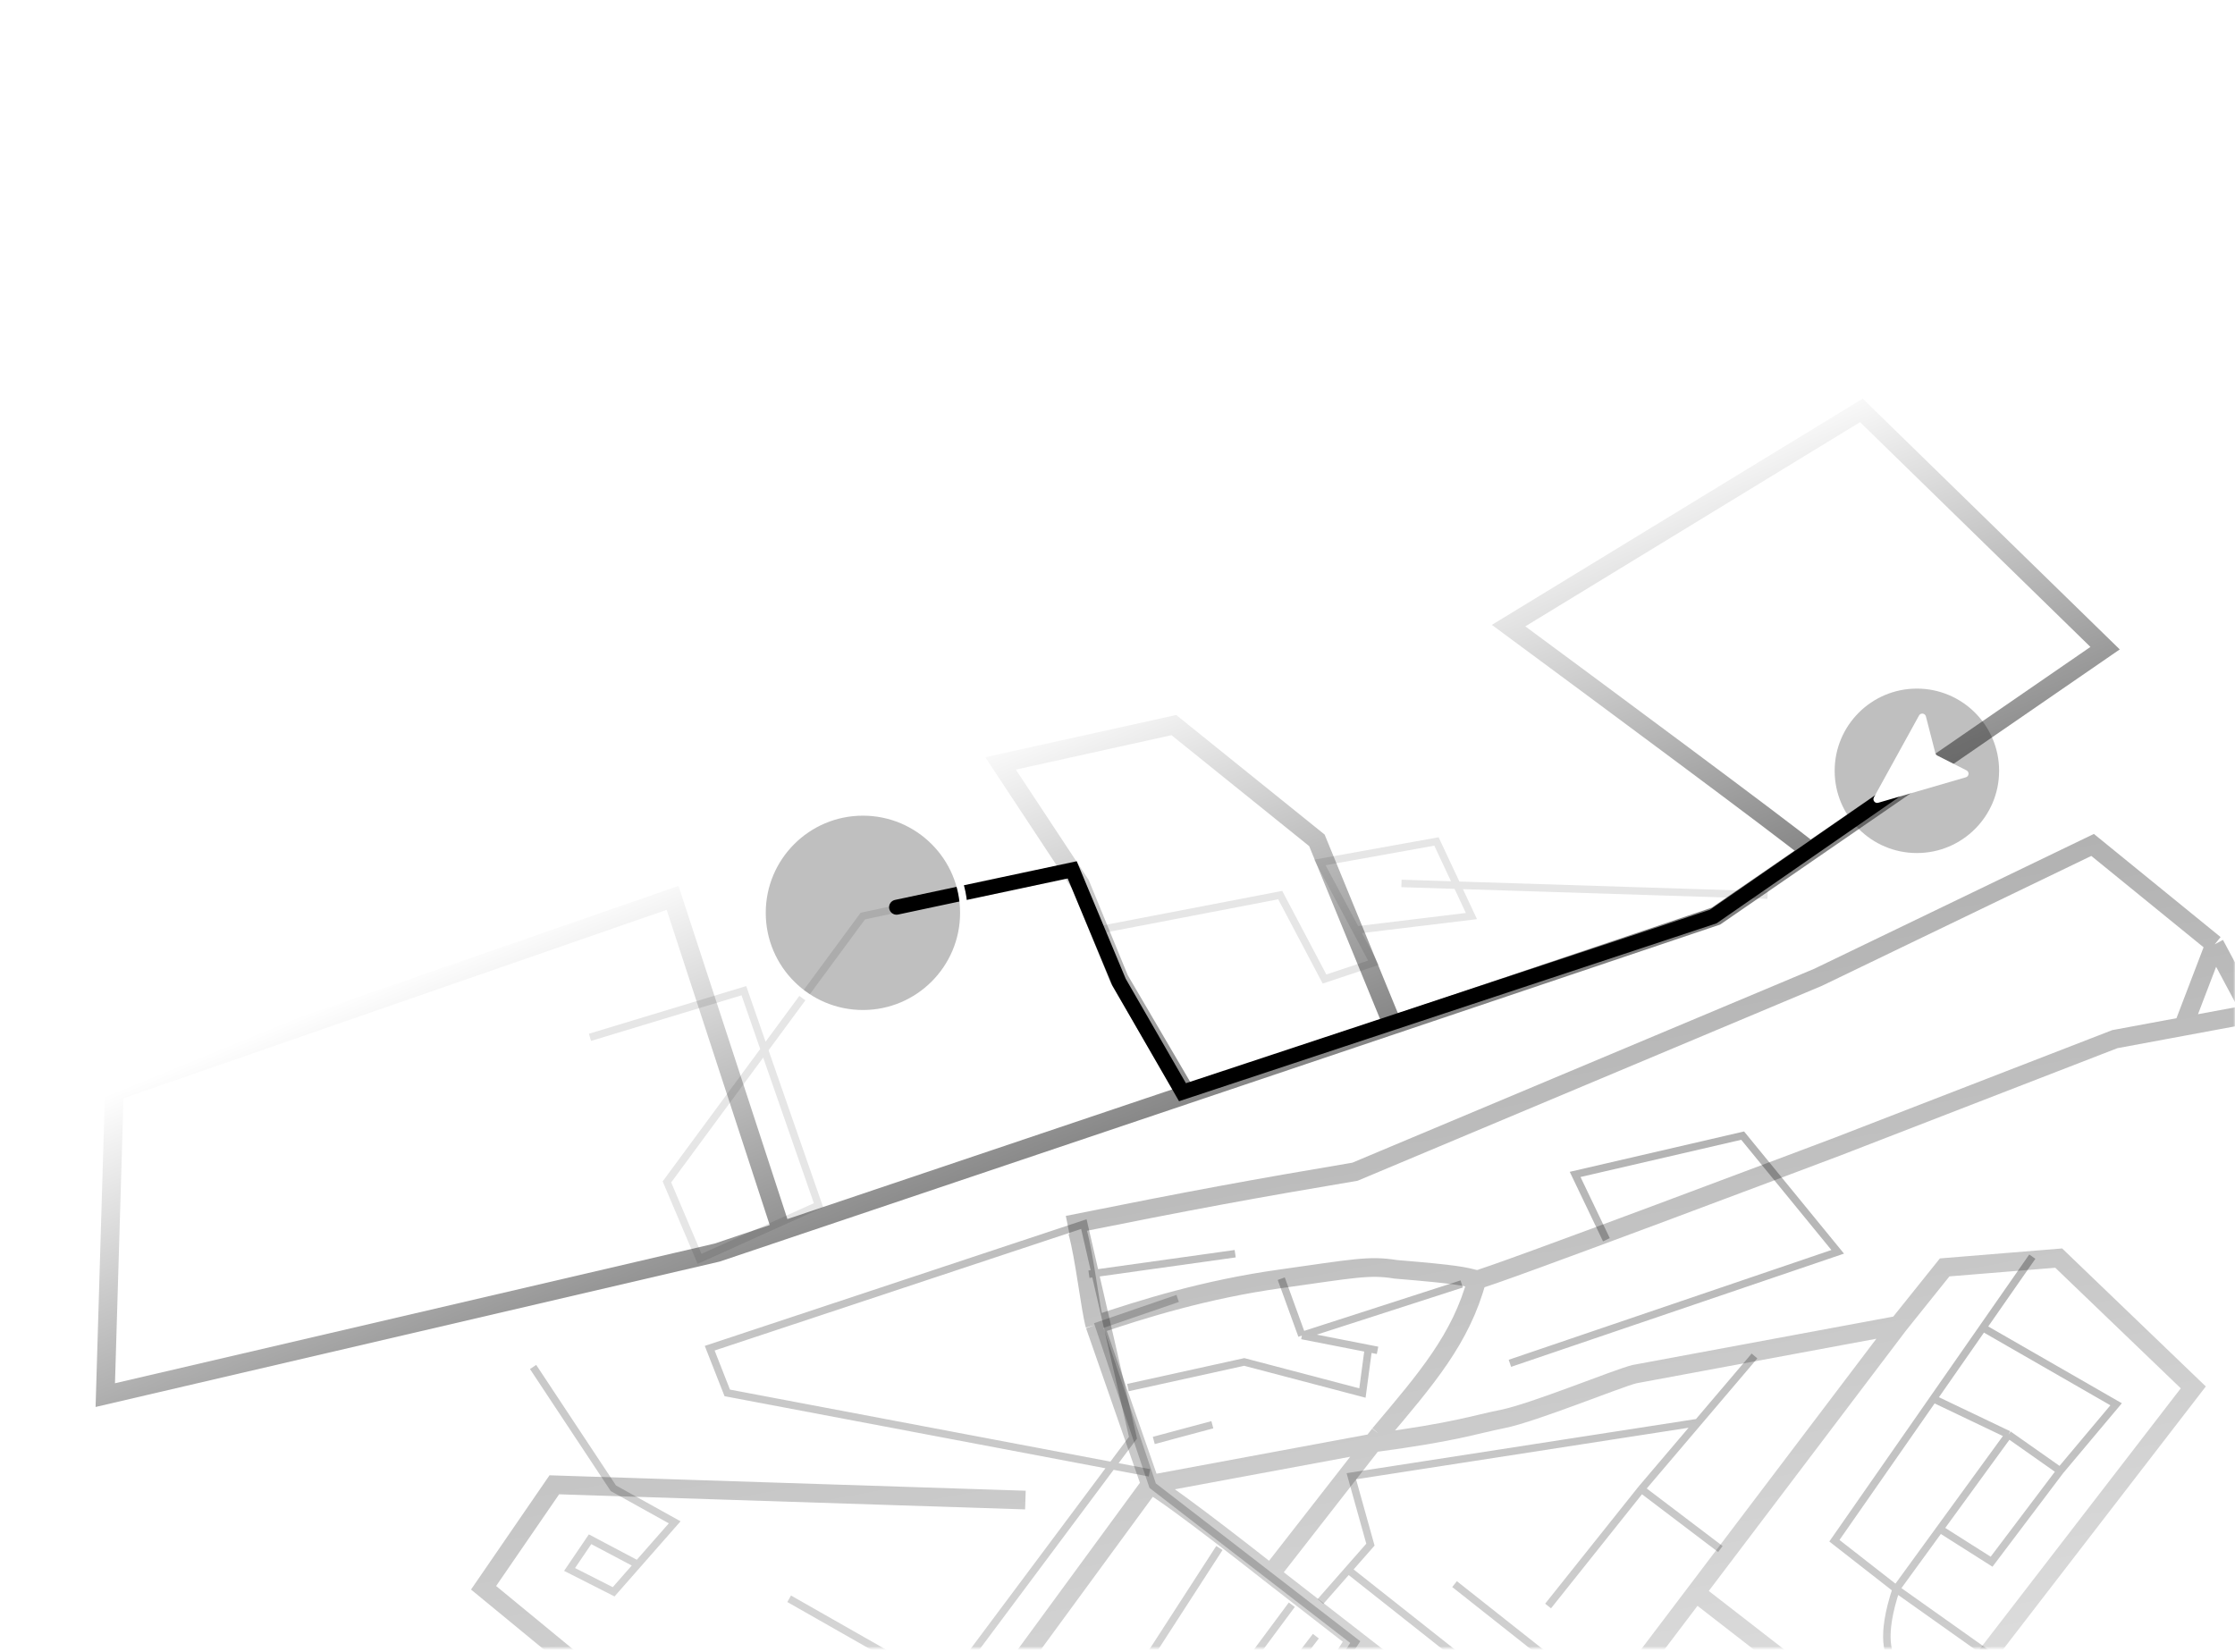 <?xml version="1.0" encoding="UTF-8"?> <svg xmlns="http://www.w3.org/2000/svg" width="598" height="442" viewBox="0 0 598 442" fill="none"><g clip-path="url(#clip0_204_76)"><mask id="mask0_204_76" style="mask-type:luminance" maskUnits="userSpaceOnUse" x="0" y="0" width="598" height="442"><path d="M598 0H0V441.003H598V0Z" fill="white"></path></mask><g mask="url(#mask0_204_76)"><path d="M209.087 329.367L191.904 335.156L28.17 373.303L30.595 292.061L179.959 240.25L209.087 329.367ZM209.087 329.367L312.774 294.435L317.514 292.839M317.514 292.839L299.489 262.04L289.073 236.64L267.705 204.267L314.078 194.017L352.349 224.853L372.616 274.275M317.514 292.839L372.616 274.275M372.616 274.275L459.12 245.132L484.362 227.751M484.362 227.751L563.242 173.437L498.038 109.812L403.643 167.403C427.499 185.014 477.041 221.738 484.362 227.751Z" stroke="url(#paint0_linear_204_76)" stroke-opacity="0.5" stroke-width="5"></path><path d="M157.854 277.567L199.033 265.089L218.999 322.49L187.179 336.84L178.444 316.251L230.854 245.123L286.383 233.268L293.87 248.866L342.536 239.508L354.392 261.969L367.493 257.602L362.822 248.866M362.822 248.866L353.144 230.773L384.34 225.157L393.699 245.123L362.822 248.866ZM374.98 236.388L472.938 239.508" stroke="black" stroke-opacity="0.1" stroke-width="2"></path><path d="M510.385 209.256L458.385 245.256L316.385 292.256L299.385 262.756L286.885 232.756L239.885 242.756" stroke="black" stroke-width="4" stroke-linecap="round"></path><path d="M512.885 228.256C525.035 228.256 534.885 218.406 534.885 206.256C534.885 194.106 525.035 184.256 512.885 184.256C500.735 184.256 490.885 194.106 490.885 206.256C490.885 218.406 500.735 228.256 512.885 228.256Z" fill="black" fill-opacity="0.25"></path><g filter="url(#filter0_d_204_76)"><path d="M502.538 216.805C501.682 217.054 500.952 216.143 501.383 215.362L513.453 193.461C513.89 192.668 515.071 192.817 515.297 193.694L517.83 203.526C517.902 203.804 518.09 204.037 518.346 204.167L526.159 208.137C526.968 208.548 526.856 209.736 525.985 209.989L502.538 216.805Z" fill="white"></path></g><path d="M257.885 244.256C257.885 259.168 245.797 271.256 230.885 271.256C215.974 271.256 203.885 259.168 203.885 244.256C203.885 229.344 215.974 217.256 230.885 217.256C245.797 217.256 257.885 229.344 257.885 244.256Z" fill="black" fill-opacity="0.25" stroke="white" stroke-width="2"></path><path d="M288.307 329.578C290.229 336.386 291.704 350.1 292.947 354.574M292.947 354.574C305.897 350.165 322.681 344.987 342.433 342.212C362.184 339.437 366.34 338.488 373.393 339.64C390.295 341.035 391.552 341.507 395.173 342.401M292.947 354.574L307.792 397.181M395.173 342.401C397.042 342.508 491.662 306.798 491.662 306.798L565.846 278.056L584.17 274.655M395.173 342.401C390.936 358.228 381.61 368.962 369.106 383.798M307.792 397.181L367.679 386.064M307.792 397.181C313.969 400.571 339.98 421.146 339.98 421.146M307.792 397.181L227.011 507.44M584.17 274.655L592.573 252.681M584.17 274.655L602.493 271.253L592.573 252.681M369.106 383.798L367.679 386.064M369.106 383.798L339.98 421.146M645.534 306.358L630.698 288.699L616.596 279.976M507.93 354.585L520.318 339.13L550.831 336.641L586.842 371.236L546.027 424.176L510.517 470.235M507.93 354.585L493.628 357.239L437.316 367.693C432.854 368.778 410.359 378.017 402.092 379.676C393.825 381.335 389.737 383.105 367.679 386.064M507.93 354.585L453.719 426.167M510.517 470.235L471.334 521.057M510.517 470.235L453.719 426.167M510.517 470.235L567.363 509.651L553.145 580.72M453.719 426.167L413.989 478.627M339.98 421.146L362.607 438.72M227.011 507.44L291.344 547.666M227.011 507.44L193.353 547.711L141.646 513.307L177.967 464.831M362.607 438.72L376.984 449.887M362.607 438.72L326.839 494.806M413.989 478.627L471.334 521.057M413.989 478.627L375.243 528.915M413.989 478.627L376.984 449.887M471.334 521.057L553.145 580.72M471.334 521.057L431.41 572.471M375.243 528.915L431.41 572.471M375.243 528.915L337.04 502.438M375.243 528.915L342.715 585.307M376.984 449.887L337.04 502.438M553.145 580.72L501.802 627.902L431.41 572.471M431.41 572.471L393.64 628.021M393.64 628.021L342.715 585.307M393.64 628.021L408.352 637.538M337.04 502.438L326.839 494.806M342.715 585.307L291.344 547.666M326.839 494.806L291.344 547.666M177.967 464.831L129.387 424.856L148.312 397.301L274.36 401.386M177.967 464.831L195.959 479.636M285.666 327.8C319.236 321.058 335.745 318.04 362.536 313.53L486.487 261.488L559.897 226.086L592.573 252.681" stroke="url(#paint1_linear_204_76)" stroke-opacity="0.3" stroke-width="5"></path><path d="M291.359 340.942L330.487 335.466M342.814 342.148L348.336 357.363M348.336 357.363L391.094 343.559M348.336 357.363L366.125 360.845M429.812 331.734L421.446 314.25L466.265 303.869L491.698 334.962L403.995 364.795M353.311 428.527L366.672 413.316L361.563 395.009L454.297 380.64M368.579 361.325L366.125 360.845M366.125 360.845L364.536 372.745L332.914 364.431L301.784 371.289M326.266 414.215L299.293 455.935L318.01 466.617L345.641 429.392M352.072 437.804L334.544 460.642M439.158 398.446L460.306 414.489M439.158 398.446L469.436 362.833M439.158 398.446L414.208 429.735M360.734 420.077L402.864 453.399M389.182 423.875L431.313 457.198M308.708 385.433L324.376 381.23M543.772 336.25L530.533 355.255M530.533 355.255L517.295 374.26M530.533 355.255L566.193 375.754L551.223 393.583M507.348 425.177L490.817 412.269L517.295 374.26M507.348 425.177L537.413 383.87M507.348 425.177C498.932 450.491 514.85 447.002 510.271 445.71M507.348 425.177L577.085 474.629M517.295 374.26L537.413 383.87M537.413 383.87L551.223 393.583M551.223 393.583L532.871 417.884L519.04 409.113M442.52 495.833C444.202 494.547 458.342 476.334 465.202 467.389L493.441 486.896L477.934 508.745L435.308 479.133M359.24 468.976L375.4 479.946M375.4 479.946L377.547 463.867L394.696 476.858L371.518 509.013L375.4 479.946ZM375.4 479.946L358.45 498.455M424.545 489.027L401.903 521.883M401.903 521.883L427.297 539.122L421.737 510.053M401.903 521.883L392.624 530.086L425.15 555.201L442.72 527.333L421.737 510.053M401.903 521.883L421.737 510.053M401.903 521.883L389.659 514.582M421.737 510.053L402.527 493.64C378.577 482.108 367.646 467.548 334.197 486.814M334.197 486.814C322.126 496.413 305.758 495.573 252.822 478.685M334.197 486.814C340.371 508.46 335.37 525.168 332.098 530.816L299.983 512.05L294.911 517.037L324.634 534.855L311.106 560.745L255.314 596.728L226.089 556.316M252.822 478.685C261.321 488.572 267.567 493.6 284.524 500.543L270.792 513.817C266.612 519.379 263.832 521.789 239.378 494.515L252.822 478.685ZM226.089 556.316L213.311 538.873M226.089 556.316L209.017 571.032L193.641 558.907L213.311 538.873M213.311 538.873C213.311 538.873 214.222 522.629 230.631 522.302C247.041 521.976 252.398 538.427 252.398 538.427C251.862 544.836 246.041 546.091 213.311 538.873ZM211.148 427.798L260.289 455.762L193.354 546.909L184.326 543.815L303.142 384.69L290.001 327.542L189.887 360.753L194.585 372.711L307.552 394.091M142.636 365.774L164.11 398.227L180.518 407.342L170.621 418.61M170.621 418.61L164.187 425.933L152.397 419.953L157.882 411.873L170.621 418.61ZM157.338 448.939C157.338 448.939 147.937 453.348 146.451 464.48C144.964 475.612 155.268 492.725 155.268 492.725L144.668 510.823C144.668 510.823 133.948 515.686 133.579 504.306C133.21 492.927 168.015 458.547 168.015 458.547M387.955 579.19L374.747 588.54M374.747 588.54L319.132 627.911L292.42 601.683L307.389 588.575L361.186 633.526L328.443 661.886L287.757 622.462M374.747 588.54L383.457 598.732M287.757 622.462L331.508 591.795L309.289 574.35L270.402 606.296L287.757 622.462ZM361.856 581.37L378.435 560.923L407.127 581.75L383.457 598.732M383.457 598.732L393.02 611.969L442.061 588.833M442.061 588.833L468.932 576.155L494.82 599.126L454.121 625.794L423.604 595.065L442.061 588.833ZM442.061 588.833L456.02 611.569L477.042 642.703L544.549 575.552L523.772 561.447L547.566 538.816M509.549 550.106L531.819 524.753L518.133 514.113L537.598 490.904" stroke="url(#paint2_linear_204_76)" stroke-opacity="0.3" stroke-width="2"></path><path d="M293.082 545.296L362.617 439.389L308.407 397.529L293.985 354.688L315.097 347.436" stroke="black" stroke-opacity="0.2" stroke-width="2"></path></g></g><defs><filter id="filter0_d_204_76" x="490.256" y="179.943" width="47.451" height="45.903" filterUnits="userSpaceOnUse" color-interpolation-filters="sRGB"><feFlood flood-opacity="0" result="BackgroundImageFix"></feFlood><feColorMatrix in="SourceAlpha" type="matrix" values="0 0 0 0 0 0 0 0 0 0 0 0 0 0 0 0 0 0 127 0" result="hardAlpha"></feColorMatrix><feOffset dy="-2"></feOffset><feGaussianBlur stdDeviation="5.5"></feGaussianBlur><feComposite in2="hardAlpha" operator="out"></feComposite><feColorMatrix type="matrix" values="0 0 0 0 1 0 0 0 0 1 0 0 0 0 1 0 0 0 0.57 0"></feColorMatrix><feBlend mode="normal" in2="BackgroundImageFix" result="effect1_dropShadow_204_76"></feBlend><feBlend mode="normal" in="SourceGraphic" in2="effect1_dropShadow_204_76" result="shape"></feBlend></filter><linearGradient id="paint0_linear_204_76" x1="264.102" y1="196.304" x2="309.318" y2="306.563" gradientUnits="userSpaceOnUse"><stop stop-opacity="0"></stop><stop offset="1"></stop></linearGradient><linearGradient id="paint1_linear_204_76" x1="371.966" y1="260.973" x2="442.138" y2="638.978" gradientUnits="userSpaceOnUse"><stop></stop><stop offset="1" stop-opacity="0"></stop></linearGradient><linearGradient id="paint2_linear_204_76" x1="367.624" y1="290.697" x2="318.239" y2="660.524" gradientUnits="userSpaceOnUse"><stop></stop><stop offset="1" stop-opacity="0"></stop></linearGradient><clipPath id="clip0_204_76"><rect width="598" height="442" fill="white"></rect></clipPath></defs></svg> 